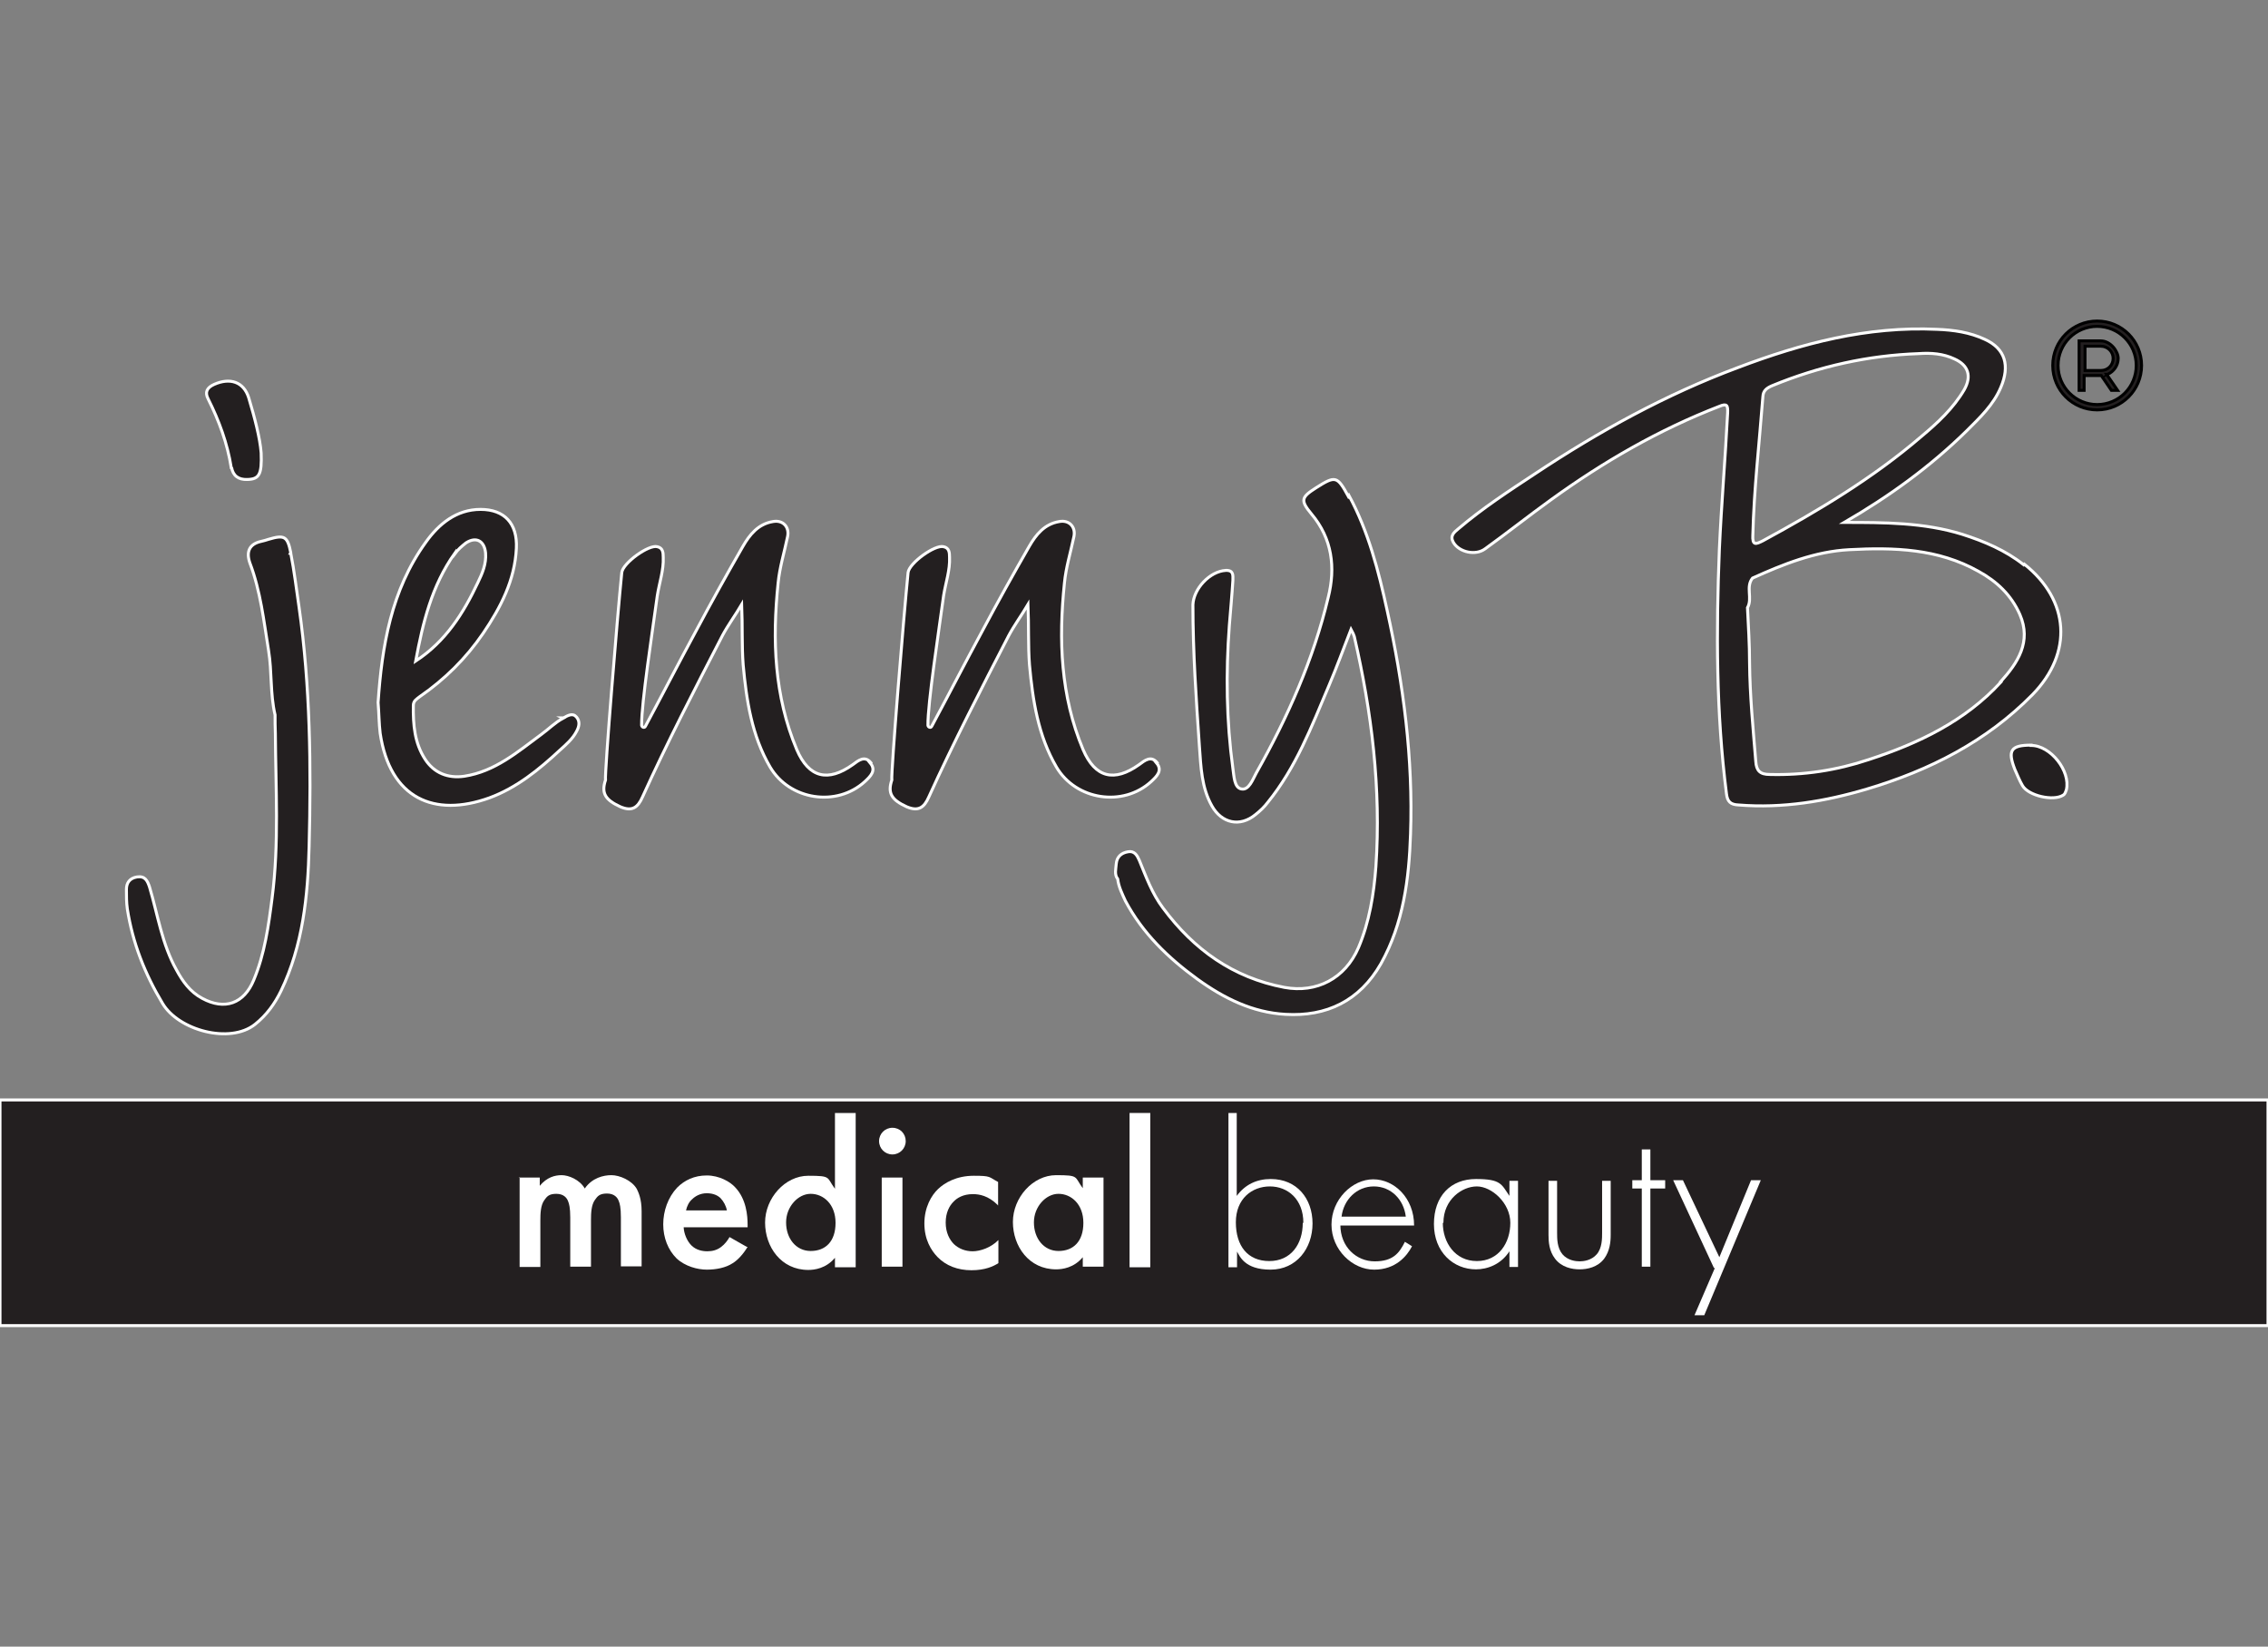<?xml version="1.0" encoding="utf-8"?>
<svg xmlns="http://www.w3.org/2000/svg" id="Layer_1" version="1.1" viewBox="0 0 766 556">
  
  <rect x="0" y="0" width="766" height="556" fill="#808080" stroke="none"/>
  
  <defs>
    <style>
      .st0 {
        stroke: #fff;
      }

      .st0, .st1 {
        fill: #231f20;
        stroke-miterlimit: 10;
      }

      .st1 {
        stroke: #000;
      }

      .st2 {
        fill: #fff;
      }
    </style>
  </defs>
  <g>
    <g>
      <path class="st0" d="M683.5,190.7c-6.2-4.9-13.3-7.9-20.8-10.3-12.9-4-26.4-4-39.8-4,15-8.7,28.9-18.7,41.3-30.9,4.5-4.5,9.1-8.8,11.6-14.8,3-7.1,1.6-12.9-5.4-16.1-5.1-2.4-10.7-3.2-16.2-3.4-23.5-1.1-45.6,4.7-67.2,12.9-24.4,9.1-46.9,21.5-68.6,35.9-8.8,5.8-17.7,11.6-25.8,18.5-1.6,1.3-3,2.5-1.7,4.7,2,3.3,7.5,4.5,10.7,2.1,7.5-5.4,14.8-11.2,22.3-16.6,17.7-12.8,36.4-23.6,56.8-31.5,2.6-1.1,2.9-.3,2.8,2.2-.8,15.4-2.1,30.7-2.8,46.1-1.1,27.6-1.1,55.1,2.4,82.5.3,2.6,1.3,3.7,4.1,3.8,14.9,1.2,29.3-1.2,43.4-5.4,21.1-6.3,40.3-16,55.9-31.9,13.7-14.1,12.5-31.8-2.8-44h0ZM592,180.8c.4-15.7,2.2-31.2,3.4-46.9.1-2,1.3-2.9,3.2-3.7,15.8-6.5,32.3-10.2,49.4-10.8,4.2-.3,8.3,0,12.1,1.8,4.7,2.1,5.9,5.8,3.3,10.4-3.7,6.3-9,11.2-14.5,15.8-16.3,14-34.7,25-53.5,35.2-2.4,1.2-3.6,1.7-3.4-2h0ZM675.8,230.3c-12.1,13.2-27.8,20.7-44.7,26.2-10.8,3.6-21.9,5.3-33.4,5-3.3,0-4.5-1.3-4.7-4.4-.9-11.1-2-22.1-2.1-33.4,0-6.2-.4-12.3-.7-18.5,1.8-3.2-.7-7,1.7-10,10.4-4.7,21.1-9,32.7-9.6,15-.8,29.9-.4,43.6,7.3,6.2,3.4,11.1,8,14,14.6,4,9.2-.7,16.3-6.5,22.7h0Z"/>
      <path class="st0" d="M455.4,167.6c-3.8-7-4.4-7-10.9-2.9-5,3.2-5.4,4.2-1.6,8.8,7.1,8.4,8.2,18.2,5.7,28.2-5,21-13.7,40.5-24.3,59.3-1.2,2.2-2.5,5.9-5,5.4-2.5-.4-2.5-4.4-2.9-6.9-2.2-16.1-2.4-32.2-1.2-48.3.4-5.1.9-10.3,1.2-15.3,0-1.6.3-3.4-2.4-3.3-5.4.3-10.9,6.2-11.1,11.6,0,16,1.1,31.9,2.2,47.9.5,6.9.7,13.8,4.2,20,3.3,5.9,9.5,7.3,14.8,2.9,1.5-1.2,2.9-2.5,4.1-4.1,9.5-11.7,14.8-25.6,20.6-39.3,2.6-6.1,4.9-12.4,7.5-19.1.7,1.3.9,1.8,1.1,2.4,5.9,25.6,9.1,51.4,7.3,77.7-.7,9.4-2.2,18.7-5.9,27.4-4.5,10.4-14.1,15.4-25,13.4-17.4-3.3-30.6-12.8-41-26.8-3.7-4.9-5.7-10.5-8-16.1-.7-1.6-1.6-3.3-3.8-2.9-2.4.4-3.8,1.8-4,4.1-.1,1.7-.7,3.6.5,5.1.3,2.6,1.5,5,2.6,7.4,5.8,10.9,14.4,19.2,24.3,26.4,9,6.5,18.7,11.3,29.8,11.9,13.8.8,25-4.5,32.2-17.1,7.6-13.6,9.5-28.6,10-43.8.9-25.4-2.4-50.6-7.9-75.5-2.9-13.3-6.3-26.6-12.9-38.8h0Z"/>
      <path class="st0" d="M390.8,257.5c-2.1-2.5-4.2-.7-6.1.7-8.3,5.9-14.8,4.5-18.9-5.1-7.6-18.1-8.3-37-6.3-56.2.5-5.3,2.1-10.4,3.2-15.7.7-3.3-1.6-5.7-4.9-5.1-5,.8-7.9,4.4-10.2,8.4-5.4,9.4-10.7,18.9-15.8,28.5-5.8,10.7-11.3,21.4-17.1,32.2-.3.7-1.2.4-1.3-.3-.1-7.3,3.7-32,5.3-43.8.7-4.4,2.2-8.6,2-12.9,0-1.6-.1-3.2-2-3.6-2.9-.8-11.6,5.5-12,8.7-1.5,14.9-5.8,67.5-5.5,70.1-1.5,4.5,0,6.7,5,9,4,1.7,5.9.3,7.5-3.3,8.4-18.5,17.7-36.5,27-54.5,1.8-3.4,4.5-7.1,6.5-10.5.3,7.3,0,13.8.5,20.4,1.1,12,2.9,23.9,9.1,34.5,6.6,11.2,22.5,13.6,32,4.9,1.8-1.7,4-3.7,1.8-6.3h.1Z"/>
      <path class="st0" d="M294.1,257.5c-2.1-2.5-4.2-.7-6.1.7-8.3,5.9-14.8,4.5-18.9-5.1-7.6-18.1-8.3-37-6.3-56.2.5-5.3,2.1-10.4,3.2-15.7.7-3.3-1.6-5.7-4.9-5.1-5,.8-7.9,4.4-10.2,8.4-5.4,9.4-10.7,18.9-15.8,28.5-5.8,10.7-11.3,21.4-17.1,32.2-.3.7-1.2.4-1.3-.3-.1-7.3,3.7-32,5.3-43.8.7-4.4,2.2-8.6,2-12.9,0-1.6-.1-3.2-2-3.6-2.9-.8-11.6,5.5-12,8.7-1.5,14.9-5.8,67.5-5.5,70.1-1.5,4.5,0,6.7,5,9,4,1.7,5.9.3,7.5-3.3,8.4-18.5,17.7-36.5,27-54.5,1.8-3.4,4.5-7.1,6.5-10.5.3,7.3,0,13.8.5,20.4,1.1,12,2.9,23.9,9.1,34.5,6.6,11.2,22.5,13.6,32,4.9,1.8-1.7,4-3.7,1.8-6.3h.1Z"/>
      <path class="st0" d="M98.2,186.6c-1.1-5.5-2.1-6.1-7.5-4.5-.8.3-1.7.5-2.5.7-4.1.9-5.1,3.6-3.8,7.3,3.6,9.5,4.7,19.6,6.3,29.5,1.2,7.3.5,14.6,2.2,21.8,0,2,0,4.1.1,6.2.1,18.6,1.3,37.2-1.1,55.6-1.2,9.4-2.5,18.9-6.2,27.7-3.3,8-9.8,10.3-17.4,6.2-4.1-2.2-6.6-5.7-8.7-9.6-4.9-8.7-6.3-18.6-9.1-28-.7-2.1-1.5-3.8-4.2-3.4-2.5.4-3.6,2-3.6,4.2s0,4.4.3,6.6c1.8,11.5,5.9,21.9,11.9,31.9,5.4,9.1,22.7,13.8,31.2,7.1,4-3.2,6.7-7,8.8-11.3,7.4-15.4,9.1-32,9.5-48.8.7-27,.4-54.1-3.4-80.8-.9-6.1-1.6-12.1-2.8-18.2h-.1Z"/>
      <path class="st0" d="M190.2,242.5c-2.8,1.5-4.9,3.7-7.4,5.5-8,5.9-15.6,12.5-26,14.1-5.5.8-10.2-1.1-13.2-5.7-3.6-5.5-4.1-11.7-4-18.2,0-1.6,1.2-2.2,2.2-3,8.4-5.8,15.6-12.9,21.4-21.4,5.9-8.7,10.7-17.9,11.2-28.7.4-8.3-4-13.1-12.1-13.1s-14.1,4.9-18.5,11.1c-11.7,16.2-14.8,35.1-16.1,54.1.3,3.7.3,7.1.7,10.4,3.3,22.1,18.3,28.5,36.9,21.8,9.2-3.4,16.7-9.5,23.9-16.2,2-1.8,4.2-3.7,5.5-6.2.9-1.6,1.3-3.4,0-4.9s-2.9-.5-4.4.3h-.3ZM153.6,187c1.1-1.5,2.4-2.6,3.8-3.7,3.4-2.2,6.2-.7,6.6,3.4.3,3.7-1.1,6.9-2.6,10-4.9,10.4-10.9,19.9-21,26.5,2.4-12.9,5.4-25.4,13.2-36.4h0Z"/>
      <path class="st0" d="M78.2,157.8c.5,2.9,2.4,4.2,5.3,4.1,4-.1,5-1.6,4.7-9-.4-5.1-2.2-11.9-4.2-18.6-1.7-5.4-6.3-6.9-11.7-4.5-2.4,1.1-3.2,2.6-2,4.9,3.7,7.4,6.5,15,7.8,23.2h.1Z"/>
      <path class="st0" d="M686,251.6c-6.9,0-8,1.8-5.5,8.2.8,1.8,1.6,3.8,2.6,5.5,2,3.4,10.4,5.3,13.7,3.2.7-.4.8-1.1,1.1-1.8,1.5-6.3-5.3-15-11.9-15h0Z"/>
    </g>
    <g>
      <path class="st1" d="M711.8,126.4c2.1-.9,3.6-3,3.6-5.4s-2.6-5.9-5.9-5.9h-7.3v16.7h1.7v-5h5.8l3.4,5h2.1l-3.7-5.4h.3ZM704.2,125.1v-8.2h5.4c2.2,0,4.1,1.8,4.1,4.1s-1.8,4.1-4.1,4.1h-5.4Z"/>
      <path class="st1" d="M708.3,138.4c-8.3,0-15-6.7-15-15s6.7-15,15-15,15,6.7,15,15-6.7,15-15,15ZM708.3,110.2c-7.3,0-13.2,5.9-13.2,13.2s5.9,13.2,13.2,13.2,13.2-5.9,13.2-13.2-5.9-13.2-13.2-13.2Z"/>
    </g>
  </g>
  <rect class="st0" height="76.2" width="766" y="371.4"/>
  <g>
    <path class="st2" d="M175.3,397.6h7v2.8c2.4-2.9,5.1-3.6,7.4-3.6s6.1,1.5,7.8,4.5c2.5-3.6,6.3-4.5,9-4.5s6.9,1.7,8.6,4.7c.5,1.1,1.6,3.2,1.6,7.5v18.6h-7v-16.6c0-3.3-.4-4.7-.7-5.4-.4-1.2-1.5-2.6-4-2.6s-3.2.9-4.1,2.2c-1.2,1.7-1.3,4.4-1.3,6.9v15.6h-7v-16.6c0-3.3-.4-4.7-.7-5.4-.4-1.2-1.5-2.6-4-2.6s-3.2.9-4.1,2.2c-1.2,1.7-1.3,4.4-1.3,6.9v15.6h-7v-30.1h-.3Z"/>
    <path class="st2" d="M252.5,421c-1.3,2.2-3.2,4.4-5,5.5-2.4,1.6-5.7,2.2-8.8,2.2s-7.3-1.1-10.2-3.8c-2.9-2.9-4.5-7-4.5-11.5s1.6-9.1,4.7-12.4c2.5-2.5,5.8-4.1,10-4.1s7.9,2.1,9.6,4c3.8,4,4.2,9.6,4.2,12.7v.8h-21.6c.1,2.1,1.1,4.6,2.6,6.1,1.6,1.6,3.7,2,5.4,2s3.3-.4,4.7-1.5c1.2-.9,2.1-2.1,2.8-3.3l5.8,3.3h.1ZM245.5,408.7c-.3-1.6-1.1-3-2.1-4.1-.9-.9-2.4-1.7-4.7-1.7s-4,1.1-4.9,2c-1.1.9-1.8,2.4-2.1,3.8h14-.1Z"/>
    <path class="st2" d="M282,375.8h7v52.1h-7v-3.2c-3,3.6-6.9,4.1-9,4.1-9.2,0-14.6-7.8-14.6-16s6.7-15.8,14.6-15.8,6.1.5,9,4.4v-25.4h0ZM265.5,412.8c0,5.3,3.3,9.6,8.3,9.6s8.4-3.2,8.4-9.5-4.1-9.8-8.4-9.8-8.3,4.4-8.3,9.6h0Z"/>
    <path class="st2" d="M301.4,380.8c2.6,0,4.5,2,4.5,4.5s-2,4.5-4.5,4.5-4.5-2-4.5-4.5,2-4.5,4.5-4.5ZM304.8,397.6v30.1h-7v-30.1h7Z"/>
    <path class="st2" d="M337,406.9c-3.2-3.2-6.3-3.7-8.4-3.7-3.3,0-5.4,1.3-6.6,2.6-1.3,1.3-2.6,3.6-2.6,7s1.3,5.8,2.8,7.3c1.6,1.5,3.8,2.4,6.3,2.4s6.2-1.2,8.7-3.8v7.8c-1.7,1.1-4.5,2.4-9.1,2.4s-8.6-1.5-11.5-4.5c-2.1-2.2-4.4-5.8-4.4-11.3s2.4-9.5,4.6-11.6,6.2-4.5,12.1-4.5,5,.4,8.2,2.1v7.9h-.1Z"/>
    <path class="st2" d="M365.7,397.6h7v30.1h-7v-3.2c-3,3.6-6.9,4.1-9,4.1-9.2,0-14.6-7.8-14.6-16s6.7-15.8,14.6-15.8,6.1.5,9,4.4v-3.6h0ZM349.2,412.8c0,5.3,3.3,9.6,8.3,9.6s8.4-3.2,8.4-9.5-4.1-9.8-8.4-9.8-8.3,4.4-8.3,9.6h0Z"/>
    <path class="st2" d="M388.5,375.8v52.1h-7v-52.1h7Z"/>
    <path class="st2" d="M417.7,375.8v28c2.8-3.8,6.7-5.7,11.5-5.7,8.8,0,14.1,6.6,14.1,15s-5.4,15.6-14.2,15.6-10.4-4.6-11.3-6.1v5.3h-2.9v-52.1h2.9,0ZM440.2,412.9c0-8-5.3-12.3-11.3-12.3s-11.5,4.1-11.5,12.1,4,13.1,11.3,13.1,11.3-5.7,11.3-12.9h.1Z"/>
    <path class="st2" d="M452.7,413.6c0,7.4,5.4,12.3,11.6,12.3s8.3-2.8,10.2-6.6l2.4,1.5c-1.7,3.3-5.5,7.9-12.8,7.9s-14.4-6.7-14.4-15.2,7-15.3,14.1-15.3,13.8,6.3,13.8,15.6h-24.9,0ZM474.8,410.8c-.7-5.8-5-10.2-10.8-10.2s-10.2,4.5-10.9,10.2h21.8Z"/>
    <path class="st2" d="M509.8,398.7h2.9v29.1h-2.9v-5.3c-2.9,4.5-7.5,6.1-11.3,6.1-7.6,0-14.2-5.8-14.2-15.3s5.7-15.2,14.2-15.2,8.6,1.8,11.3,5.7v-5h0ZM487.3,412.9c0,6.6,4.1,12.9,11.5,12.9s11.3-6.2,11.3-12.9-6.3-12.3-11.3-12.3-11.3,4.4-11.3,12.3h-.1Z"/>
    <path class="st2" d="M525.9,398.7v17.5c0,2.1,0,5.1,1.8,7.3,1.8,2.1,4.5,2.4,5.8,2.4s4-.3,5.8-2.4c1.8-2.1,1.8-5.3,1.8-7.3v-17.5h2.9v18.3c0,2.4-.3,5.4-2.2,8-2.2,2.9-5.7,3.6-8.3,3.6s-6.1-.7-8.3-3.6c-2-2.6-2.2-5.7-2.2-8v-18.3h2.9,0Z"/>
    <path class="st2" d="M557.4,401.3v26.4h-2.9v-26.4h-3.2v-2.8h3.2v-10.4h2.9v10.4h5v2.8h-5Z"/>
    <path class="st2" d="M578.9,428.2l-13.8-29.7h3.3l12.3,26,10.7-26h3.3l-19.1,45.6h-3.3l6.9-16h-.1Z"/>
  </g>
</svg>
